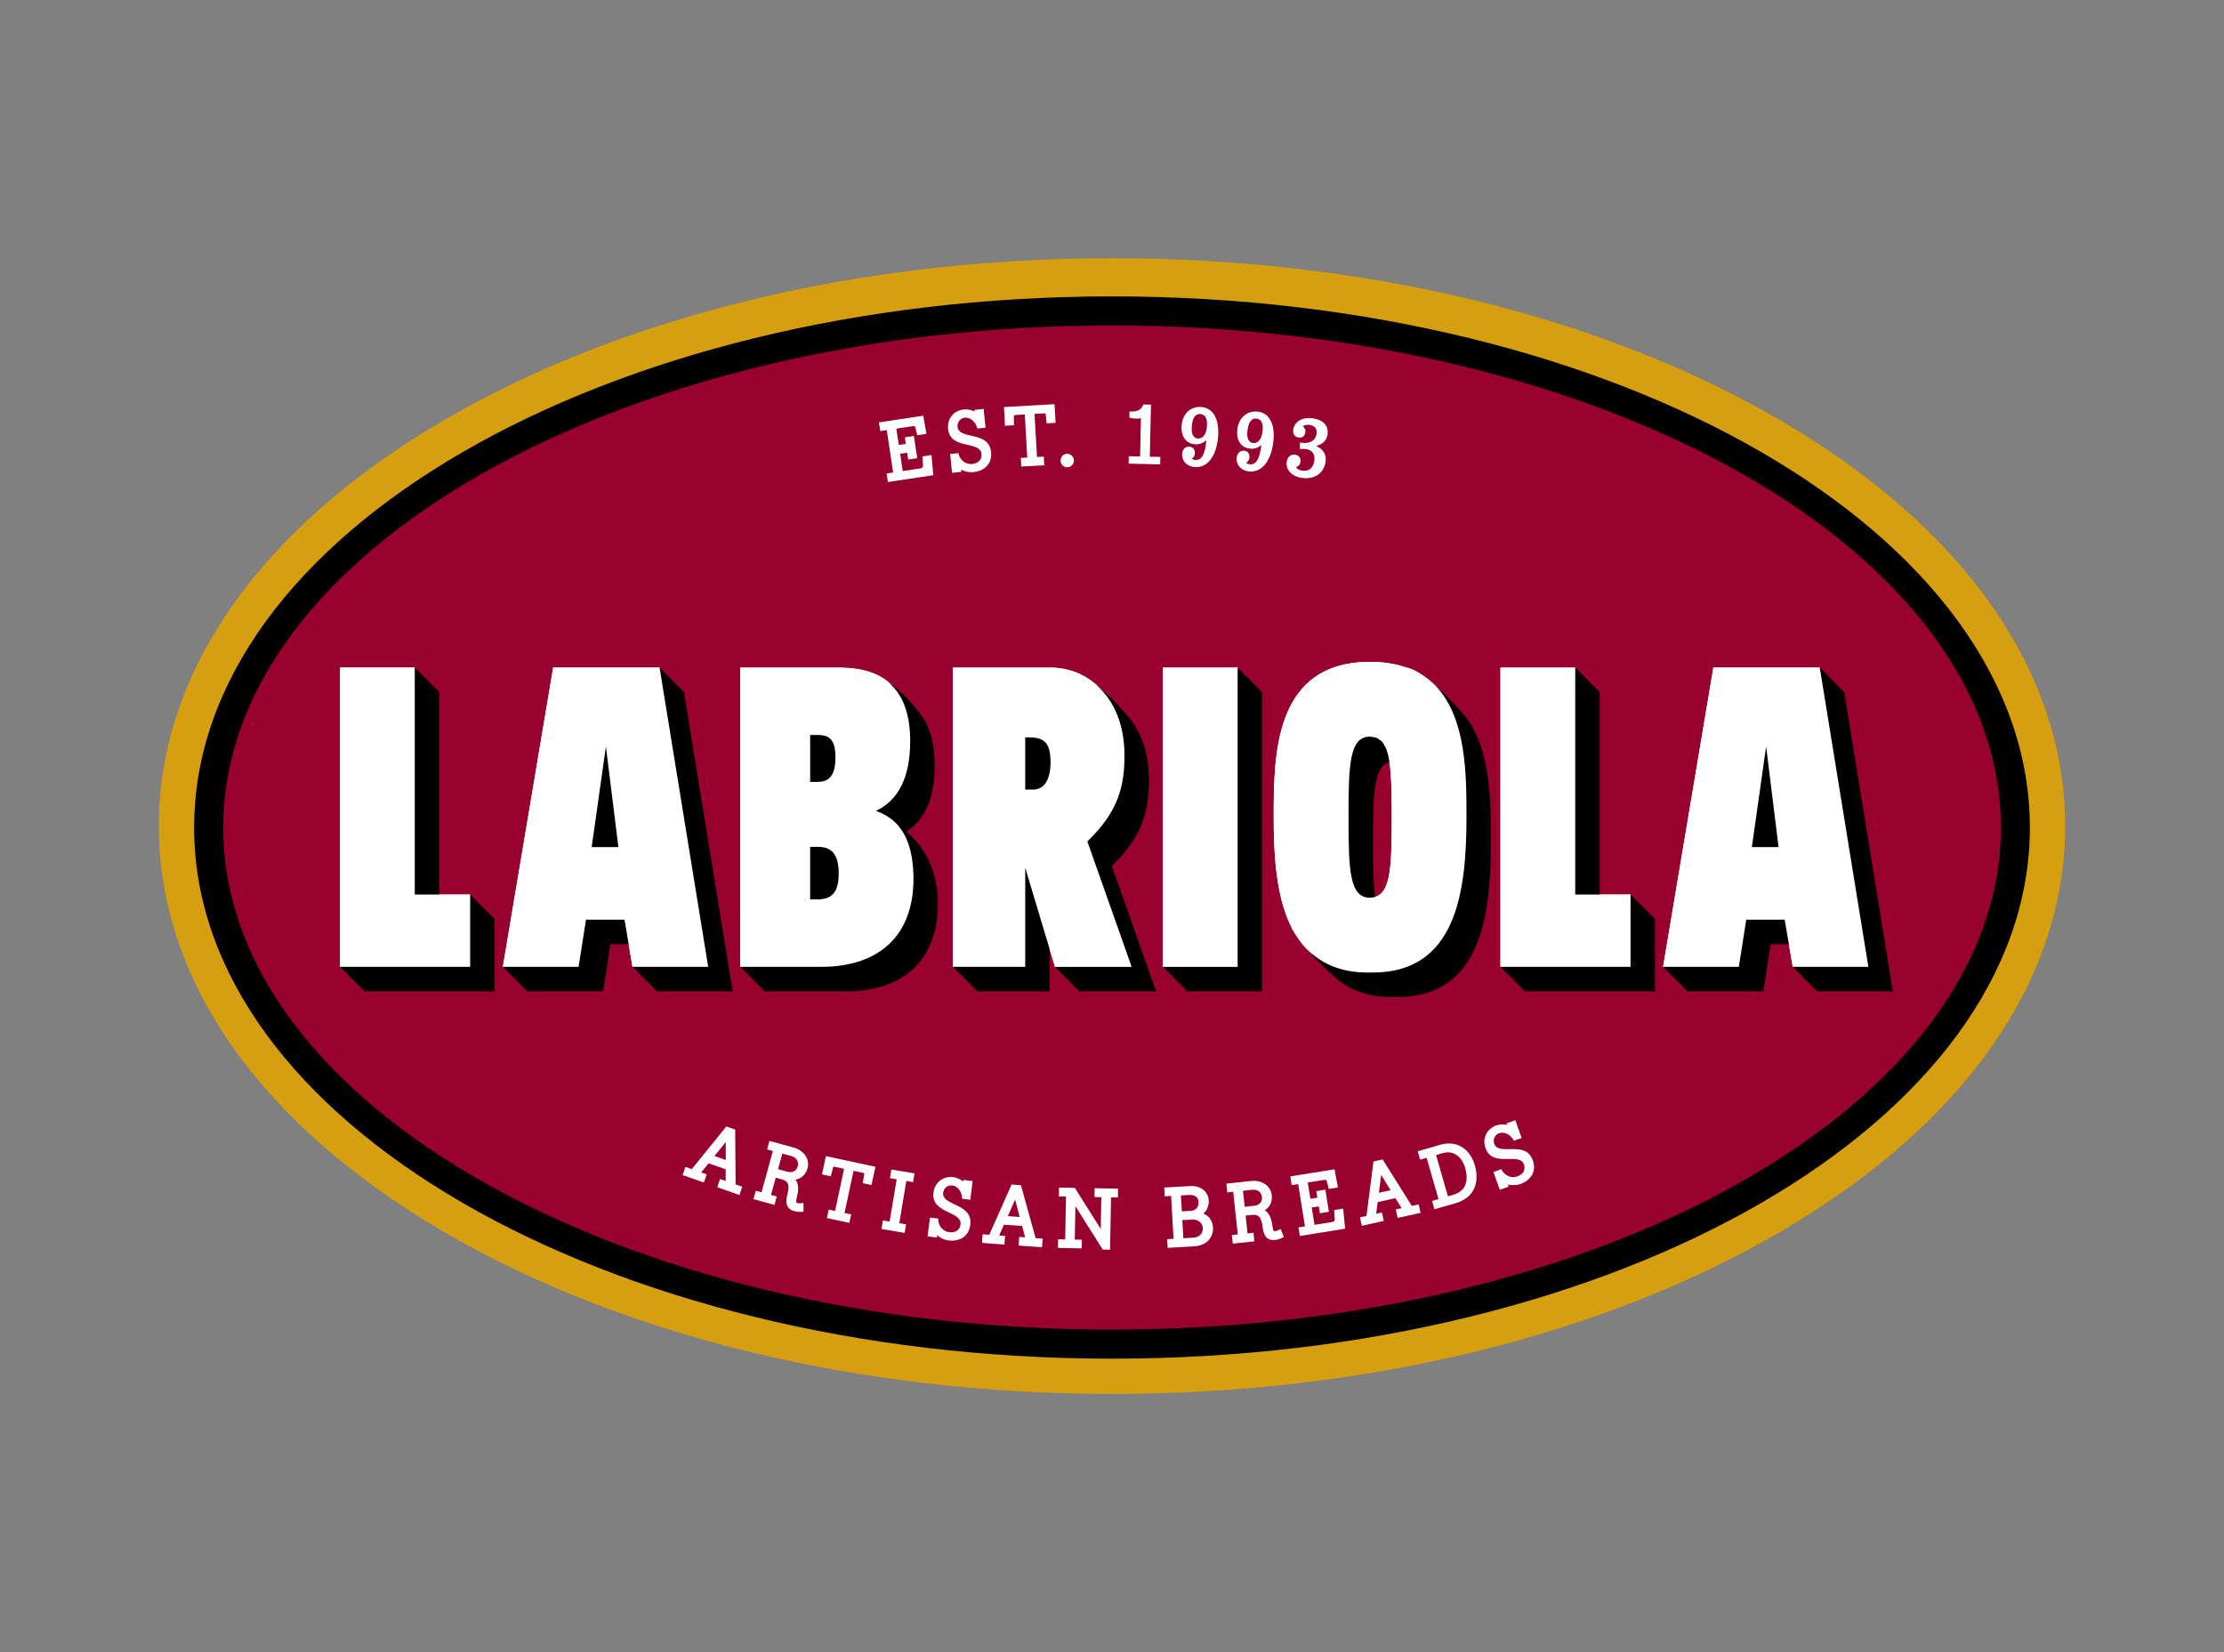 <?xml version="1.0" encoding="UTF-8"?> <svg xmlns="http://www.w3.org/2000/svg" id="b" viewBox="0 0 175 130"><rect x="0" y="0" width="175" height="130" fill="#808080" stroke="none"/><g id="c"><g opacity="0"><rect width="175" height="130" fill="none" stroke-width="0"></rect></g><path d="M87.503,108.405c19.638,0,38.106-4.481,52.009-12.621,13.999-8.195,21.711-19.128,21.711-30.786,0-11.655-7.712-22.589-21.711-30.786-13.903-8.137-32.372-12.616-52.009-12.616-19.641,0-38.11,4.479-52.009,12.616-14.006,8.199-21.719,19.133-21.719,30.786,0,11.656,7.713,22.589,21.719,30.786,13.899,8.14,32.368,12.621,52.009,12.621" fill="#fff" stroke-width="0"></path><path d="M140.158,96.888c14.408-8.434,22.342-19.759,22.342-31.889,0-12.126-7.934-23.45-22.342-31.886-14.097-8.248-32.797-12.794-52.655-12.794-19.862,0-38.561,4.547-52.653,12.794-14.413,8.437-22.35,19.762-22.35,31.886,0,12.129,7.937,23.452,22.35,31.889,14.092,8.249,32.792,12.794,52.653,12.794,19.858,0,38.558-4.545,52.655-12.794M16.445,65.116c0-22.401,31.876-40.627,71.053-40.627,39.182,0,71.06,18.227,71.06,40.627,0,22.399-31.878,40.624-71.06,40.624-39.177,0-71.053-18.225-71.053-40.624" fill="#d59f0f" stroke-width="0"></path><path d="M158.558,65.116c0-22.401-31.878-40.627-71.06-40.627-39.177,0-71.054,18.227-71.054,40.627,0,22.399,31.876,40.624,71.054,40.624,39.182,0,71.06-18.225,71.06-40.624" fill="#98002e" stroke-width="0"></path><polygon points="130.863 76.077 130.864 76.077 130.867 76.074 133.187 77.038 136.825 77.038 137.008 77.029 137.189 77.004 137.369 76.96 137.556 76.901 137.74 76.824 137.814 76.636 137.868 76.445 137.91 76.249 138.241 74.13 138.281 73.929 138.342 73.734 138.419 73.543 138.602 73.466 138.778 73.411 138.963 73.367 139.141 73.339 139.324 73.332 139.617 73.332 140.76 74.295 140.762 74.295 141.062 76.053 141.069 76.077 143.385 77.035 147.016 77.035 147.178 77.032 147.348 77.009 147.51 76.976 147.674 76.929 147.732 76.761 147.78 76.587 147.804 76.429 147.819 76.265 147.813 76.102 147.798 75.946 144.378 54.878 144.371 54.834 143.335 52.807 143.186 52.531 143.184 52.531 134.82 52.531 130.863 76.074 130.863 76.077" fill="#fff" stroke-width="0"></polygon><path d="M74.982,52.531v23.545h-.003l.01.005,2.32.955h3.366l.199-.003.196-.031.198-.054.203-.072.075-.198.047-.203.033-.196.008-.201v-1.247l.961-.141v-.002.007l.023.065v.008l.392,1.31h.01v.002l2.312.956h3.714l.154-.003.165-.016.155-.033.059-.172.047-.175.033-.162.007-.155-.003-.152-.023-.147-.043-.139-2.665-7.555-.046-.141-.02-.152-.006-.147.011-.165.029-.165.188-.832.038-.173.316-.358.134-.165.065-.077.157-.209.235-.325.052-.072.02-.031.253-.418.052-.08.039-.087.131-.249.132-.281.041-.087.015-.031.154-.417.031-.08.033-.092.074-.247.069-.28.024-.087.021-.08.085-.435.005-.021.006-.06.059-.415.013-.108.003-.064.026-.322.018-.199v-.052l.015-.433v-.139l-.015-.508-.008-.021v-.028l-.039-.536-.007-.021v-.029l-.088-.546-.051-.252-.013-.059-.062-.234-.142-.505v-.016l-.018-.029-.168-.458-.098-.221-.018-.038-.101-.208-.227-.415-.018-.023-.015-.026-.005-.01-.226-.376-.757-1.174c-.428-.417-.886-.822-1.367-1.167-.267-.199-.546-.369-.835-.515-.098-.051-.198-.113-.299-.159-.144-.062-.296-.106-.446-.154-.114-.039-.234-.074-.347-.1-.494-.126-.996-.206-1.501-.191h-7.553Z" fill="#fff" stroke-width="0"></path><polygon points="45.896 77.005 46.076 76.961 46.261 76.902 46.441 76.822 46.519 76.631 46.578 76.444 46.614 76.25 46.951 74.123 46.988 73.928 47.049 73.74 47.122 73.552 47.307 73.467 47.49 73.412 47.667 73.366 47.85 73.34 48.036 73.333 48.329 73.333 49.472 74.295 49.472 74.313 49.769 76.078 49.774 76.078 49.777 76.081 52.094 77.036 55.727 77.036 55.893 77.033 56.055 77.01 56.219 76.976 56.384 76.928 56.443 76.762 56.49 76.588 56.511 76.428 56.529 76.266 56.524 76.101 56.506 75.947 53.083 54.879 53.083 54.864 53.078 54.83 51.924 52.582 51.901 52.536 51.903 52.536 51.901 52.533 51.896 52.53 43.527 52.53 39.568 76.078 39.569 76.078 39.571 76.075 41.893 77.039 45.53 77.039 45.716 77.03 45.896 77.005" fill="#fff" stroke-width="0"></polygon><polygon points="91.509 76.077 91.512 76.08 93.827 77.035 97.386 77.035 97.582 77.032 97.777 76.999 97.98 76.945 98.178 76.873 98.256 76.676 98.303 76.473 98.336 76.277 98.346 76.077 98.346 54.857 97.39 52.532 97.386 52.532 97.386 52.531 91.504 52.531 91.504 76.077 91.509 76.077" fill="#fff" stroke-width="0"></polygon><path d="M58.247,52.531v23.547h.018l2.308.958h4.072l.85-.008.077-.005.798-.046.067-.003.082-.011.674-.069.111-.018.696-.139.025-.007.1-.026.512-.147.157-.052.126-.044.293-.119.32-.142.131-.065.06-.034.458-.271.046-.039.121-.085.239-.178.265-.221.106-.096.005-.007.325-.345.106-.131.098-.123.098-.123.265-.41.01-.011.065-.131.178-.356.106-.234.044-.121.064-.175.152-.466.039-.113v-.005l.139-.651.003-.038.016-.101.074-.574.013-.15.007-.088.015-.414v-.441l-.008-.191-.056-.597v-.018l-.005-.047-.08-.505-.059-.271-.013-.057-.052-.219-.141-.479-.011-.033v-.01l-.173-.461-.079-.177-.018-.039-.103-.216-.191-.35-.025-.033-.006-.016-.142-.222-.293-.626h.002l-.137-.128.023-.074.064-.348.041-.394.015-.172.007-.047-.021-.548-.003-.059.054-.062.152-.219.173-.263.051-.088.034-.069.165-.345.087-.208.049-.132.049-.152.134-.451.031-.105.003-.021.118-.608.013-.044.013-.108.062-.544.011-.16.002-.085.016-.417.006-.342v-.075l-.01-.199-.043-.575-.006-.046-.005-.061-.065-.415-.082-.384-.013-.054-.013-.049-.132-.453-.09-.226-.018-.049-.083-.183-.123-.281-.088-.183-.023-.038-.051-.103-.193-.356-.072-.123-.015-.028-.152-.227-.203-.291-.01-.015-.062-.083-.314-.386-.005-.003-.345-.345c-.16-.124-.309-.255-.482-.371-.533-.427-1.19-.726-1.972-.902-.11-.026-.217-.056-.33-.077-.25-.041-.521-.062-.791-.082-.056-.002-.108-.015-.163-.015,0,0,.002.002.003.003-.18-.008-.343-.034-.533-.034h-7.808Z" fill="#fff" stroke-width="0"></path><polygon points="118.071 76.077 118.071 76.079 120.389 77.035 128.302 77.035 128.501 77.032 128.702 76.999 128.902 76.945 129.103 76.873 129.171 76.676 129.224 76.473 129.258 76.277 129.269 76.077 129.269 72.714 128.302 70.393 128.302 70.39 125.872 70.388 124.914 69.427 124.914 54.857 123.953 52.535 123.95 52.532 123.95 52.531 118.066 52.531 118.066 76.077 118.071 76.077" fill="#fff" stroke-width="0"></polygon><path d="M109.55,77.431h.028l.093-.011.023-.002.059-.01.163-.015.425-.054.106-.015.141-.024.487-.106.108-.028h.003l.53-.173.049-.015.114-.051.299-.127.239-.114.126-.072.057-.031.379-.242.049-.034.111-.088.191-.152.247-.211.074-.069.02-.024.273-.296.109-.124.08-.096.101-.136.237-.329.034-.056.026-.049.222-.371.07-.136.044-.083.123-.25.129-.284.038-.083.052-.129.165-.43.026-.072.013-.028.173-.561v-.01l.026-.065.139-.528.021-.092.011-.057.103-.474.024-.154.011-.054.077-.432.031-.224.005-.031.061-.404.033-.27.003-.043.038-.366.036-.312.003-.029.026-.353.028-.348v-.033l.023-.324.015-.384v-.018l.018-.301.01-.415v-.02l.01-.721v-.02l.008-.232v-1.447l-.018-.734-.006-.131v-.01l-.021-.559v-.051l-.033-.538v-.005l-.013-.19-.034-.396v-.01l-.026-.332-.028-.247-.005-.028-.054-.45-.02-.137v-.01l-.095-.569-.005-.015-.005-.028-.119-.582-.003-.028-.011-.031-.139-.54-.006-.016-.028-.108-.152-.453-.006-.023-.059-.165-.152-.384-.013-.021-.087-.216-.159-.307-.01-.023-.147-.266-.132-.229-.011-.021-.211-.325-1.149-1.55c-.384-.371-.754-.703-1.092-.971-.054-.038-.108-.083-.162-.121-.579-.433-1.082-.693-1.509-.745-.803-.278-1.72-.445-2.813-.445-7.587,0-7.587,7.355-7.587,12.22,0,2.642.136,5.665,1.117,8.058.096.227.208.432.316.644-.02-.011-.051-.036-.069-.047.06.111.141.232.217.348.02.038.044.07.067.11.064.098.124.196.196.294.224.343.471.656.741.937.085.101.175.193.263.293l.358.34.041.036v.007l.33.273.203.162.011.011.159.113.345.249.065.044.021.018.244.145.281.17.095.056.038.021.096.047.16.08.419.203.047.02.064.021.536.186.142.044.065.016.338.074.461.088.031.003.074.011.299.031h.031l.253.029.5.021h.108l.659-.028ZM108.188,70.578l-.17-.126-.087-.069-.114-.098-.204-.201-.008-.01-.005-.005-.106-.129-.062-.113-.059-.152-.059-.186-.006-.031-.007-.02-.047-.226-.052-.358-.013-.1v-.02l-.033-.312-.033-.446v-.067l-.02-.582-.007-.203v-.002l-.013-.448-.01-.729v-.786l.005-.569v-.015l.005-.731v-.016l.013-.387.007-.28v-.038l.015-.469.005-.131.007-.038.038-.549v-.046l.049-.489.01-.085.008-.036.059-.402.021-.119.008-.049.078-.327.047-.155v-.016l.111-.327.021-.061.072-.152.065-.134.082-.139.011-.025.177.031.168.034.092.028.069.028.425.144.064.024.103.047.093.054.069.054.196.162c.023-.008.038-.026.06-.031.006.029.006.064.011.093l.016.015v.02h-.011c.145,1.04.172,2.431.172,4.223,0,3.763-.079,5.881-1.288,6.258l.002.021-.02.008-.02-.011Z" fill="#fff" stroke-width="0"></path><polygon points="37.39 77 37.589 76.946 37.79 76.875 37.867 76.677 37.913 76.474 37.946 76.278 37.955 76.078 37.955 72.716 36.999 70.396 36.996 70.392 36.996 70.389 34.563 70.387 34.56 70.387 33.605 69.426 33.605 54.858 32.642 52.53 32.639 52.527 32.639 52.53 26.762 52.53 26.762 76.078 26.765 76.078 26.767 76.08 29.085 77.035 36.999 77.035 37.195 77.033 37.39 77" fill="#fff" stroke-width="0"></polygon><path d="M109.076,60.079l-.023.02c.01-.007.023-.013.034-.02h-.011Z" fill="#fff" stroke-width="0"></path><path d="M73.383,37.348l-3.471.523-.088-.574.512-.077-.52-3.435-.508.077-.088-.585,3.386-.512.235,1.329-.618.095-.131-.502c-.029-.123-.054-.235-.258-.204l-1.359.204.209,1.38.651-.098c-.031-.204-.078-.502-.078-.518l.613-.092.25,1.648-.613.092-.085-.54-.652.096.222,1.465,1.481-.222c.141-.023.209-.145.201-.262l-.033-.682.611-.092.131,1.484Z" fill="#fff" stroke-width="0"></path><path d="M69.867,37.929l-.1-.675.51-.077-.5-3.333-.512.075-.105-.683,3.487-.526.25,1.427-.716.11-.139-.546c-.034-.137-.062-.19-.206-.167l-1.306.196.195,1.282.553-.083-.07-.476.041-.047.662-.1.262,1.744-.711.108-.082-.539-.551.082.204,1.365,1.43-.216c.116-.018.168-.119.165-.211l-.043-.724.711-.106.141,1.584-3.571.538ZM69.881,37.339l.072.474,3.378-.508-.124-1.385-.515.08.034.634c.006.132-.069.286-.247.314l-1.527.23-.237-1.561.752-.116.08.541.517-.078-.235-1.543-.513.077.079.513-.75.113-.224-1.478,1.403-.214c.257-.033.288.118.317.235l.118.468.525-.082-.216-1.231-3.288.497.07.489.51-.078.535,3.535-.512.075Z" fill="#fff" stroke-width="0"></path><path d="M76.587,37.101c-.492.051-.919-.157-1.022-.262l.024.244-.631.067-.142-1.38.559-.059c.149.62.682.893,1.121.847.541-.056.83-.379.78-.853-.114-1.107-2.46-.338-2.626-1.955-.092-.888.538-1.412,1.185-1.478.468-.049.801.121.907.221l-.021-.195.633-.065.144,1.375-.556.059c-.191-.634-.66-.883-1.032-.845-.402.041-.654.396-.616.772.113,1.11,2.465.302,2.637,1.986.093.894-.518,1.435-1.345,1.522" fill="#fff" stroke-width="0"></path><path d="M74.914,37.205l-.149-1.481.649-.069.01.044c.144.608.656.852,1.068.811.267-.029.474-.124.6-.28.111-.136.159-.316.137-.522-.047-.463-.526-.572-1.081-.7-.68-.154-1.452-.332-1.548-1.252-.039-.427.07-.803.329-1.089.222-.249.554-.412.901-.446.396-.043.693.069.85.163l-.01-.132.729-.074.152,1.478-.644.064-.011-.041c-.193-.646-.662-.844-.979-.811-.356.039-.605.351-.572.718.047.463.518.569,1.066.695.691.154,1.475.33,1.574,1.293.088.862-.458,1.48-1.391,1.576-.42.039-.788-.093-.968-.204l.018.185-.729.074ZM74.872,35.813l.132,1.28.528-.054-.031-.34.096.103c.095.096.51.296.983.247.876-.088,1.388-.664,1.305-1.466-.093-.893-.804-1.05-1.496-1.207-.559-.126-1.087-.244-1.143-.777-.044-.422.249-.786.657-.829.356-.036.855.167,1.074.837l.463-.046-.129-1.274-.531.054.028.276-.096-.092c-.096-.083-.412-.253-.871-.206-.32.033-.628.185-.835.414-.239.263-.345.613-.304,1.009.087.852.791,1.014,1.473,1.171.566.128,1.102.25,1.156.785.024.232-.031.44-.16.593-.142.175-.371.288-.665.314-.446.046-.994-.209-1.167-.84l-.464.047Z" fill="#fff" stroke-width="0"></path><path d="M82.402,33.259l-.062-.598c-.016-.183-.049-.193-.25-.181l-.739.043.201,3.489.538-.031.031.58-1.712.1-.033-.582.51-.029-.204-3.49-.728.044c-.196.01-.234.046-.23.214l.005.598-.603.031-.075-1.368,3.881-.224.075,1.372-.605.034Z" fill="#fff" stroke-width="0"></path><path d="M80.362,36.71l-.038-.682.507-.026-.191-3.389-.682.039c-.175.011-.186.026-.18.165l.007.643-.705.041-.083-1.471,3.981-.227.083,1.468-.705.039-.067-.644c-.016-.139-.026-.139-.113-.139l-.773.043.196,3.387.531-.029.043.68-1.811.103ZM80.431,36.125l.028.479,1.609-.09-.028-.482-.536.033-.208-3.59.788-.044c.255-.02.288.041.307.226l.052.551.512-.029-.07-1.272-3.783.221.074,1.27.508-.033-.01-.544c-.002-.198.056-.255.278-.27l.78-.041.209,3.585-.51.031Z" fill="#fff" stroke-width="0"></path><path d="M83.988,36.717c-.283.01-.477-.216-.484-.464-.01-.247.172-.487.455-.497.266-.008.487.206.497.469.008.265-.204.482-.467.492" fill="#fff" stroke-width="0"></path><path d="M83.97,36.767c-.283,0-.51-.226-.517-.512-.01-.255.18-.538.502-.549.299,0,.541.234.549.513.003.147-.049.281-.147.381-.098.105-.231.163-.369.167h-.018ZM83.97,35.807c-.276.01-.425.234-.417.445.003.204.163.414.417.414v.052l.016-.052c.111-.005.221-.049.299-.134.08-.082.121-.191.119-.306-.005-.23-.203-.418-.435-.418" fill="#fff" stroke-width="0"></path><path d="M88.872,35.951l.884.02.074-3.127c-.137.036-.283.054-.42.051-.203-.007-.365-.031-.495-.085l.01-.378c.039,0,.072.002.111.002.507.01.814-.157.966-.553l.515.013-.09,4.092.829.02-.008.482-2.389-.054.013-.482Z" fill="#fff" stroke-width="0"></path><path d="M91.292,36.539l-2.482-.056.013-.584.888.02.064-3.013c-.106.025-.222.038-.333.038-.255-.007-.419-.034-.548-.087l-.028-.015.008-.463.16.003h.003c.51,0,.777-.162.917-.522l.011-.033.602.013-.093,4.097.832.016-.015.584ZM88.914,36.385l2.282.051.008-.381-.829-.021.09-4.092-.428-.011c-.16.378-.463.551-.953.551h-.111l-.006.294c.111.041.253.062.448.067.152.008.281-.016.404-.049l.064-.016-.072,3.243-.888-.018-.008.383Z" fill="#fff" stroke-width="0"></path><path d="M94.05,34.908c-.677-.043-1.076-.566-1.025-1.386.056-.904.659-1.501,1.479-1.448.871.054,1.386.85,1.3,2.191-.1,1.604-.831,2.503-1.759,2.442-.621-.039-1.01-.464-.979-.994.021-.335.242-.536.523-.518.244.015.401.203.381.474-.01.203-.106.335-.278.387.065.11.185.175.34.185.613.041.858-.513.955-1.753-.249.298-.569.445-.937.42M93.726,33.605c-.038.6.152.924.531.948.441.028.719-.332.765-1.054.036-.62-.162-.948-.587-.971-.423-.028-.664.337-.709,1.077" fill="#fff" stroke-width="0"></path><path d="M94.128,36.757c-.031,0-.06,0-.087-.003-.309-.018-.582-.134-.768-.327-.183-.188-.276-.446-.258-.719.021-.338.24-.564.538-.564.314.016.486.229.468.526-.01.196-.096.337-.248.409.06.065.152.103.263.111l.057.002c.49,0,.729-.438.83-1.56-.224.214-.494.33-.798.33l-.077-.003c-.713-.044-1.123-.597-1.071-1.442.057-.932.677-1.55,1.529-1.496.45.029.811.25,1.05.638.235.391.338.948.299,1.609-.095,1.516-.77,2.49-1.726,2.49M93.584,35.245c-.273,0-.45.186-.467.469-.015.247.065.474.229.644.173.175.414.28.703.298h.08c.898,0,1.535-.938,1.627-2.395.039-.643-.059-1.175-.286-1.55-.219-.36-.553-.562-.971-.59-.793-.047-1.368.528-1.422,1.406-.047.78.327,1.292.978,1.331l.072.003c.319,0,.605-.139.822-.405l.1-.123-.011.159c-.083,1.082-.276,1.8-.943,1.8h-.062c-.172-.011-.306-.085-.381-.209l-.034-.056.062-.02c.152-.046.234-.159.242-.343.016-.244-.111-.407-.332-.419h-.003ZM94.305,34.608h0l-.051-.003c-.209-.015-.365-.108-.464-.283-.093-.173-.132-.41-.113-.721.047-.747.286-1.126.716-1.126l.044.002c.319.018.685.213.633,1.025-.044.71-.317,1.107-.765,1.107M94.393,32.525v.051c-.366,0-.576.347-.618,1.032-.016.288.016.512.103.662.083.145.209.224.381.235h.003c.541,0,.682-.553.709-1.01.038-.585-.144-.894-.541-.919l-.038-.051Z" fill="#fff" stroke-width="0"></path><path d="M98.375,35.249c-.675-.069-1.054-.603-.966-1.421.092-.904.713-1.475,1.53-1.391.873.088,1.35.906,1.215,2.241-.163,1.599-.93,2.464-1.857,2.369-.618-.064-.992-.5-.937-1.036.033-.332.263-.522.543-.494.245.023.392.216.363.49-.02.199-.121.33-.296.376.062.111.178.183.337.198.611.062.875-.481,1.02-1.713-.258.288-.585.42-.952.381M98.103,33.938c-.059.597.114.927.492.969.438.044.731-.307.804-1.027.065-.618-.124-.95-.544-.992-.422-.046-.677.312-.752,1.05" fill="#fff" stroke-width="0"></path><path d="M98.434,37.106c-.046,0-.095-.003-.142-.007-.638-.067-1.041-.515-.981-1.089.036-.35.28-.572.598-.543.136.016.245.075.317.173.074.098.105.229.09.373-.021.195-.114.332-.267.397.057.067.15.111.258.121.528.059.798-.361.95-1.522-.25.226-.556.327-.888.294-.347-.039-.626-.193-.804-.456-.178-.258-.25-.616-.209-1.027.096-.922.744-1.52,1.591-1.434.448.044.803.281,1.022.678.217.401.298.961.234,1.617-.154,1.494-.832,2.423-1.769,2.423M97.89,35.569c-.284,0-.451.18-.479.45-.054.517.312.919.893.979.94.101,1.646-.814,1.8-2.323.065-.639-.011-1.177-.224-1.56-.201-.368-.528-.585-.942-.628-.786-.083-1.393.479-1.478,1.342-.043.391.023.721.19.963.159.235.415.378.732.41.345.039.662-.092.911-.368l.103-.114-.018.155c-.131,1.11-.369,1.829-1.077,1.759-.17-.02-.302-.1-.373-.227l-.029-.054.06-.016c.155-.044.239-.152.258-.333.011-.119-.015-.227-.069-.306-.056-.072-.144-.118-.25-.129h-.008ZM98.669,34.961h0c-.026,0-.052-.003-.077-.007-.24-.02-.623-.188-.539-1.023.08-.768.355-1.139.808-1.094.229.023.396.129.495.309.095.172.128.423.095.741-.072.693-.348,1.074-.781,1.074M98.789,32.934c-.355,0-.567.34-.634,1.009-.041.391.006.87.446.914.522.054.705-.508.754-.981.028-.294,0-.525-.087-.682-.083-.154-.221-.234-.417-.255-.023-.003-.041-.005-.062-.005" fill="#fff" stroke-width="0"></path><path d="M102.382,34.887c.724.103,1.19-.196,1.269-.759.061-.402-.168-.685-.584-.747-.281-.041-.5.021-.633.19.186.096.258.245.232.433-.038.27-.217.41-.468.373-.278-.041-.428-.275-.394-.538.095-.621.675-.989,1.501-.87.79.114,1.2.571,1.107,1.203-.074.49-.404.773-1.017.907.646.227.945.66.86,1.239-.129.886-.845,1.375-1.815,1.234-.794-.114-1.229-.629-1.141-1.216.049-.356.312-.554.597-.513.276.043.427.24.384.518-.031.208-.155.335-.36.355.047.206.224.338.528.383.569.085.927-.201,1.018-.822.079-.533-.172-.894-.688-.971-.118-.016-.265-.018-.448-.013l.013-.392c.01,0,.024.003.038.007" fill="#fff" stroke-width="0"></path><path d="M102.762,37.627c-.105,0-.214-.01-.329-.023-.788-.116-1.277-.639-1.187-1.274.056-.366.327-.6.657-.557.149.024.267.09.343.191.077.103.105.237.083.386-.029.213-.154.35-.347.387.062.159.221.255.472.293.543.082.878-.193.965-.78.074-.508-.163-.842-.649-.914-.114-.015-.257-.015-.441-.011l-.051.003.015-.507.056.01c.132.02.221.026.307.026.535,0,.88-.267.947-.737.054-.368-.154-.633-.541-.688-.242-.034-.432.01-.549.128.16.103.23.258.204.45-.044.299-.242.461-.526.42-.146-.021-.27-.093-.348-.206-.074-.108-.106-.245-.087-.387.098-.664.706-1.043,1.56-.919.814.123,1.244.593,1.148,1.264-.067.463-.361.759-.904.909.566.247.83.682.747,1.239-.118.803-.708,1.298-1.545,1.298M101.82,35.872c-.239,0-.432.188-.471.472-.088.584.358,1.05,1.099,1.159.943.137,1.636-.347,1.759-1.19.082-.557-.206-.965-.83-1.185l-.163-.059.172-.038c.6-.134.912-.407.979-.865.087-.611-.311-1.038-1.063-1.148-.791-.116-1.357.226-1.444.83-.018.114.007.227.069.314.064.09.162.147.278.165.224.031.379-.09.415-.33.023-.17-.049-.298-.209-.381l-.054-.026.038-.047c.139-.185.369-.255.68-.213.441.065.69.379.628.804-.074.517-.467.819-1.045.819-.087,0-.175-.005-.265-.016l-.01.284c.165-.003.296,0,.404.015.538.08.813.464.729,1.028-.095.646-.464.95-1.072.865-.402-.061-.533-.262-.574-.422l-.011-.054.057-.007c.181-.018.289-.128.317-.312.018-.124-.005-.232-.065-.311-.059-.08-.157-.132-.278-.15-.025-.003-.046-.003-.069-.003" fill="#fff" stroke-width="0"></path><path d="M58.182,94.031l-1.746-.613.226-.646.44.159v-.924l-1.345-.471-.585.719.438.152-.224.642-1.674-.585.224-.643.495.175,2.724-3.358.695.244.033,4.319.523.181-.222.647ZM56.219,90.964l.889.309v-1.413l-.889,1.104Z" fill="#fff" stroke-width="0"></path><path d="M62.924,95.359c-.185,0-.293-.023-.417-.056-.701-.191-.675-.741-.579-1.197l.031-.121c.021-.09.039-.173.051-.245.085-.513.034-.799-.515-.948l-.453-.126-.374,1.36.454.121-.18.662-1.654-.454.182-.659.453.121.891-3.25-.453-.124.183-.67,1.877.515c.405.11.742.332.945.625.209.299.27.662.173,1.025-.108.381-.41.804-.938.881.312.471.196.969.087,1.46l-.028.113c-.041.209.031.257.103.278.075.021.195.011.317,0l.142-.013.005.688-.051.005c-.096.007-.182.01-.252.01M61.226,91.998l.703.193c.095.025.183.038.265.038.409,0,.54-.314.575-.448.049-.167.029-.338-.047-.479-.087-.163-.255-.284-.486-.347l-.679-.183-.332,1.226Z" fill="#fff" stroke-width="0"></path><path d="M66.836,96.224l-1.772-.378.145-.669.499.11.711-3.317-.665-.144c-.144-.033-.172-.08-.219.11l-.164.623-.691-.15.309-1.437,3.897.839-.311,1.437-.69-.149.111-.643c.025-.141.025-.142-.157-.183l-.675-.144-.71,3.317.525.111-.144.667Z" fill="#fff" stroke-width="0"></path><polygon points="71.184 97.013 69.361 96.707 69.474 96.035 70 96.123 70.556 92.795 70.026 92.708 70.139 92.025 71.967 92.329 71.849 93.012 71.318 92.922 70.762 96.249 71.296 96.341 71.184 97.013" fill="#fff" stroke-width="0"></polygon><path d="M74.897,97.622c-.083,0-.165-.003-.252-.016-.414-.049-.744-.262-.899-.414l-.025.183-.731-.09.185-1.478.652.078v.044c.005.605.438.976.865,1.028.5.062.834-.172.889-.616.057-.463-.386-.677-.896-.925-.631-.304-1.345-.646-1.236-1.566.116-.937.891-1.305,1.542-1.226.396.049.659.221.796.351l.015-.134.729.09-.178,1.475-.644-.08-.002-.041c-.041-.631-.432-.965-.777-1.005-.356-.046-.67.211-.711.571-.057.464.379.67.883.914.641.302,1.365.647,1.249,1.61-.093.768-.654,1.247-1.455,1.247" fill="#fff" stroke-width="0"></path><path d="M81.996,98.144l-1.846-.134.049-.68.469.031-.242-.891-1.427-.103-.373.848.463.033-.052.682-1.767-.131.049-.68.526.038,1.753-3.951.737.054,1.156,4.167.557.038-.052.68ZM79.304,95.692l.937.069-.366-1.363-.571,1.295Z" fill="#fff" stroke-width="0"></path><polygon points="87.348 98.337 86.77 98.323 84.62 94.91 84.572 97.54 85.128 97.549 85.117 98.23 83.25 98.196 83.258 97.516 83.819 97.524 83.878 94.151 83.319 94.143 83.33 93.448 84.574 93.466 86.616 96.707 86.66 94.204 86.121 94.196 86.132 93.497 87.976 93.53 87.963 94.223 87.424 94.214 87.348 98.337" fill="#fff" stroke-width="0"></polygon><path d="M91.881,98.187l-.039-.682.5-.029-.191-3.371-.502.033-.039-.696,1.998-.113c.987-.062,1.47.538,1.504,1.126.02.355-.11.793-.433,1.035.531.181.749.682.772,1.105.039.664-.406,1.408-1.471,1.47l-2.098.123ZM93.033,96.003l.082,1.429.76-.046c.598-.031.788-.427.768-.752-.018-.324-.24-.672-.811-.672l-.799.041ZM92.921,94.063l.074,1.256.713-.043c.445-.024.62-.368.603-.695-.013-.209-.116-.556-.682-.556l-.708.038Z" fill="#fff" stroke-width="0"></path><path d="M97.004,97.857l-.075-.675.468-.051-.361-3.355-.466.051-.072-.69,1.932-.209c.879-.09,1.563.384,1.641,1.128.044.399-.078.901-.548,1.166.463.32.539.829.615,1.319l.018.118c.028.199.105.222.167.222.113-.013.216-.062.322-.119l.124-.062.253.643-.043.02c-.32.15-.459.185-.636.203-.726.078-.902-.448-.976-.902l-.018-.128c-.011-.087-.023-.168-.041-.24-.105-.507-.262-.759-.824-.696l-.471.049.152,1.401.468-.051.07.678-1.7.181ZM97.807,93.697l.132,1.26.729-.078c.517-.056.665-.392.631-.683-.031-.306-.262-.633-.796-.575l-.696.077Z" fill="#fff" stroke-width="0"></path><path d="M102.28,97.255l-.106-.674.508-.082-.533-3.33-.512.083-.11-.687,3.484-.557.265,1.426-.716.116-.145-.544c-.038-.141-.064-.188-.208-.167l-1.306.209.209,1.282.552-.09-.085-.515.711-.116.28,1.744-.708.114-.09-.543-.554.087.221,1.368,1.429-.232c.116-.016.165-.118.163-.209l-.051-.724.711-.114.157,1.581-3.567.574Z" fill="#fff" stroke-width="0"></path><path d="M107.157,96.452l-.145-.664.513-.113.551-4.285.718-.16,2.299,3.66.543-.118.145.664-1.806.397-.147-.667.458-.1-.482-.788-1.398.312-.116.914.45-.096.15.664-1.731.379ZM108.68,92.45l-.177,1.404.917-.203-.74-1.202Z" fill="#fff" stroke-width="0"></path><path d="M112.872,95.15l-.188-.652.508-.145-.937-3.25-.508.147-.191-.662,1.777-.512c.235-.067.466-.101.683-.101,1.138,0,1.797.876,2.03,1.695.425,1.488-.131,2.606-1.494,3l-1.681.481ZM113,90.886l.933,3.248.433-.123c.459-.132.77-.386.924-.749.155-.363.154-.824-.006-1.375-.168-.585-.611-1.213-1.352-1.213-.132,0-.271.021-.409.061l-.523.15Z" fill="#fff" stroke-width="0"></path><path d="M118.015,93.62l-.5-1.401.62-.222.021.038c.186.368.533.587.916.587.111,0,.216-.02.314-.056.239-.082.41-.213.504-.381.085-.163.093-.358.02-.567-.128-.355-.459-.425-.991-.425l-.459.005c-.608,0-1.287-.065-1.565-.852-.137-.379-.126-.749.029-1.072.154-.329.445-.584.798-.713.314-.113.669-.103.868-.041l-.047-.128.695-.245.497,1.399-.611.217-.02-.039c-.221-.378-.548-.592-.899-.592-.087,0-.165.011-.244.038-.167.064-.297.183-.369.34-.069.154-.07.329-.015.494.128.35.459.42.955.42l.504-.007c.61,0,1.287.069,1.578.886.15.419.126.817-.07,1.156-.178.312-.5.562-.907.708-.332.119-.767.105-.986.033l.059.173-.691.247Z" fill="#fff" stroke-width="0"></path><polygon points="128.302 76.077 128.302 70.39 123.95 70.39 123.95 52.531 118.066 52.531 118.066 76.077 128.302 76.077" fill="#fff" stroke-width="0"></polygon><path d="M88.482,59.438c0-4.689-3.002-6.994-5.948-6.907h-7.551v23.545h5.689v-7.797l2.339,7.797h6.034l-3.487-9.87c2.49-2.377,2.923-4.432,2.923-6.768M80.672,62.129v-4.107h.291c1.288,0,1.702.49,1.702,2.022,0,.49-.098,2.084-1.349,2.084h-.644Z" fill="#fff" stroke-width="0"></path><path d="M136.823,76.077l.584-3.711h3.026l.634,3.711h5.948l-3.78-23.259-.047-.288h-8.369l-3.956,23.547h5.961ZM137.85,66.653l1.121-7.918.979,7.918h-2.101Z" fill="#fff" stroke-width="0"></path><polygon points="32.638 70.39 32.638 52.531 26.761 52.531 26.761 76.077 36.995 76.077 36.995 70.39 32.638 70.39" fill="#fff" stroke-width="0"></polygon><path d="M108,76.527c6.517,0,7.394-6.181,7.394-12.224,0-4.867,0-12.222-7.582-12.222-7.586,0-7.586,7.355-7.586,12.222,0,2.642.136,5.663,1.118,8.058,1.141,2.765,3.255,4.166,6.281,4.166l.18-.002.194.002ZM106.11,64.303c0-4.167.074-6.343,1.702-6.343,1.625,0,1.702,2.176,1.702,6.343,0,4.169-.077,6.34-1.702,6.34-1.628,0-1.702-2.171-1.702-6.34" fill="#fff" stroke-width="0"></path><path d="M71.877,69.169c0-2.959-.968-4.723-2.956-5.361,1.793-.845,2.699-2.683,2.699-5.493,0-3.896-1.823-5.784-5.567-5.784h-7.806v23.545h6.368c4.614,0,7.262-2.516,7.262-6.907M63.747,61.523v-3.691h.582c.868,0,1.411.296,1.411,1.766,0,1.697-.731,1.926-1.445,1.926h-.548ZM63.747,70.775v-4.141h.548c.844,0,1.7.25,1.7,2.088,0,1.457-.495,2.053-1.7,2.053h-.548Z" fill="#fff" stroke-width="0"></path><rect x="91.504" y="52.53" width="5.882" height="23.547" fill="#fff" stroke-width="0"></rect><path d="M51.896,52.531h-8.369l-3.96,23.547h5.959l.582-3.711h3.033l.628,3.711h5.956l-3.781-23.259-.047-.288ZM48.659,66.653h-2.101l1.118-7.918.983,7.918Z" fill="#fff" stroke-width="0"></path><polygon points="138.971 58.735 137.85 66.653 139.95 66.653 138.971 58.735" fill="#000" stroke-width="0"></polygon><path d="M84.932,78.002h6.032l-3.484-9.866c2.491-2.379,2.923-4.43,2.923-6.77,0-2.321-.736-4.058-1.839-5.207-.685-.821-1.604-1.793-2.603-2.511,1.46,1.107,2.518,3.021,2.521,5.786v.007c0,2.333-.435,4.388-2.923,6.767l3.487,9.868h-.003l.003.003h-6.028l1.913,1.924Z" fill="#000" stroke-width="0"></path><path d="M109.191,59.293c-.028-.1-.054-.201-.088-.291-.049-.139-.113-.255-.178-.368-.041-.072-.079-.149-.124-.208-.077-.1-.17-.162-.263-.229-.056-.039-.101-.093-.165-.119-.126-.059-.28-.085-.441-.096-.043-.003-.072-.021-.118-.021-1.63,0-1.703,2.176-1.703,6.338,0,4.169.074,6.343,1.703,6.343.026,0,.046-.008.07-.01.118-.005.222-.031.324-.06-.155-1.05-.173-2.5-.173-4.342,0-3.78.064-5.915,1.293-6.278-.005-.044-.011-.095-.02-.139-.031-.188-.075-.356-.116-.52" fill="#000" stroke-width="0"></path><path d="M64.295,70.773c.008,0,.011-.002.018-.002,1.192-.005,1.682-.6,1.682-2.05,0-1.838-.857-2.088-1.7-2.088h-.548v4.139h.548Z" fill="#000" stroke-width="0"></path><polygon points="147.016 76.074 147.016 76.077 141.067 76.077 141.067 76.074 141.063 76.074 142.986 78.003 148.939 78.003 145.16 54.748 145.113 54.458 143.192 52.527 147.016 76.074" fill="#000" stroke-width="0"></polygon><polygon points="47.677 58.735 46.559 66.653 48.659 66.653 47.677 58.735" fill="#000" stroke-width="0"></polygon><path d="M64.331,57.832h-.582v3.691h.548c.714,0,1.444-.229,1.444-1.926,0-1.47-.543-1.766-1.409-1.766" fill="#000" stroke-width="0"></path><path d="M80.672,62.129h.644c.155,0,.298-.041.436-.083.835-.327.912-1.576.912-2.001,0-1.532-.414-2.022-1.702-2.022h-.291v4.107Z" fill="#000" stroke-width="0"></path><polygon points="53.82 54.458 51.902 52.534 55.724 76.071 55.724 76.078 49.773 76.078 51.691 78.003 57.647 78.003 53.867 54.748 53.82 54.458" fill="#000" stroke-width="0"></polygon><path d="M73.795,71.096c0-2.263-.863-4.064-1.816-5.014-.162-.18-.405-.415-.654-.649,1.457-.937,2.22-2.66,2.22-5.187,0-1.772-.379-3.129-1.146-4.082-.461-.613-1.339-1.702-2.559-2.526,1.179.94,1.78,2.478,1.78,4.679,0,2.809-.907,4.646-2.698,5.493.311.1.585.234.847.389.036.023.07.047.108.07.244.159.468.342.669.553.884.93,1.331,2.362,1.331,4.344v.003c0,4.393-2.648,6.909-7.26,6.909h-6.353l1.908,1.927h6.366c4.612,0,7.257-2.516,7.257-6.909" fill="#000" stroke-width="0"></path><polygon points="97.386 52.534 97.386 76.075 97.386 76.079 91.509 76.079 93.425 78.003 99.306 78.003 99.306 54.458 97.386 52.534" fill="#000" stroke-width="0"></polygon><polygon points="80.672 68.28 80.672 76.075 80.672 76.078 74.983 76.078 74.983 76.075 74.98 76.075 76.902 78.002 82.595 78.002 82.595 74.688 80.672 68.28" fill="#000" stroke-width="0"></polygon><path d="M109.921,78.455c6.516,0,7.394-6.18,7.394-12.227,0-3.183,0-7.43-2.122-9.984-.762-.848-1.467-1.584-2.104-2.174-.047-.044-.09-.065-.134-.106,2.434,2.508,2.439,7.004,2.439,10.335v.005c0,6.042-.878,12.222-7.396,12.222l-.193-.002-.18.002c-2.022,0-3.626-.639-4.816-1.88.976,1.136,2.101,2.142,2.434,2.42,1.121.922,2.559,1.39,4.303,1.39l.181-.002.193.002Z" fill="#000" stroke-width="0"></path><polygon points="36.995 70.393 36.995 76.074 36.995 76.077 26.766 76.077 28.682 78.003 38.919 78.003 38.919 72.316 36.995 70.393" fill="#000" stroke-width="0"></polygon><polygon points="119.991 78.003 130.228 78.003 130.228 72.316 128.302 70.393 128.302 76.074 128.302 76.078 118.072 76.078 119.991 78.003" fill="#000" stroke-width="0"></polygon><polygon points="49.468 74.295 49.142 72.367 46.11 72.367 45.528 76.077 39.577 76.077 41.493 78.004 47.45 78.004 48.035 74.295 49.468 74.295" fill="#000" stroke-width="0"></polygon><polygon points="138.745 78.003 139.323 74.294 140.762 74.294 140.432 72.368 137.407 72.368 136.823 76.078 130.868 76.078 132.787 78.003 138.745 78.003" fill="#000" stroke-width="0"></polygon><polygon points="125.872 70.388 125.872 54.458 123.949 52.534 123.949 70.388 125.872 70.388" fill="#000" stroke-width="0"></polygon><polygon points="32.638 70.388 34.564 70.388 34.564 54.458 32.638 52.528 32.638 52.531 32.638 70.388" fill="#000" stroke-width="0"></polygon><path d="M157.441,65.116c0,21.784-31.374,39.506-69.942,39.506-38.563,0-69.937-17.722-69.937-39.506,0-21.786,31.374-39.508,69.937-39.508,38.568,0,69.942,17.722,69.942,39.508M159.724,65.116c0-23.089-32.336-41.795-72.226-41.795-39.887,0-72.222,18.706-72.222,41.795,0,23.071,32.336,41.793,72.222,41.793,39.89,0,72.226-18.722,72.226-41.793" fill="#000" stroke-width="0"></path></g></svg> 